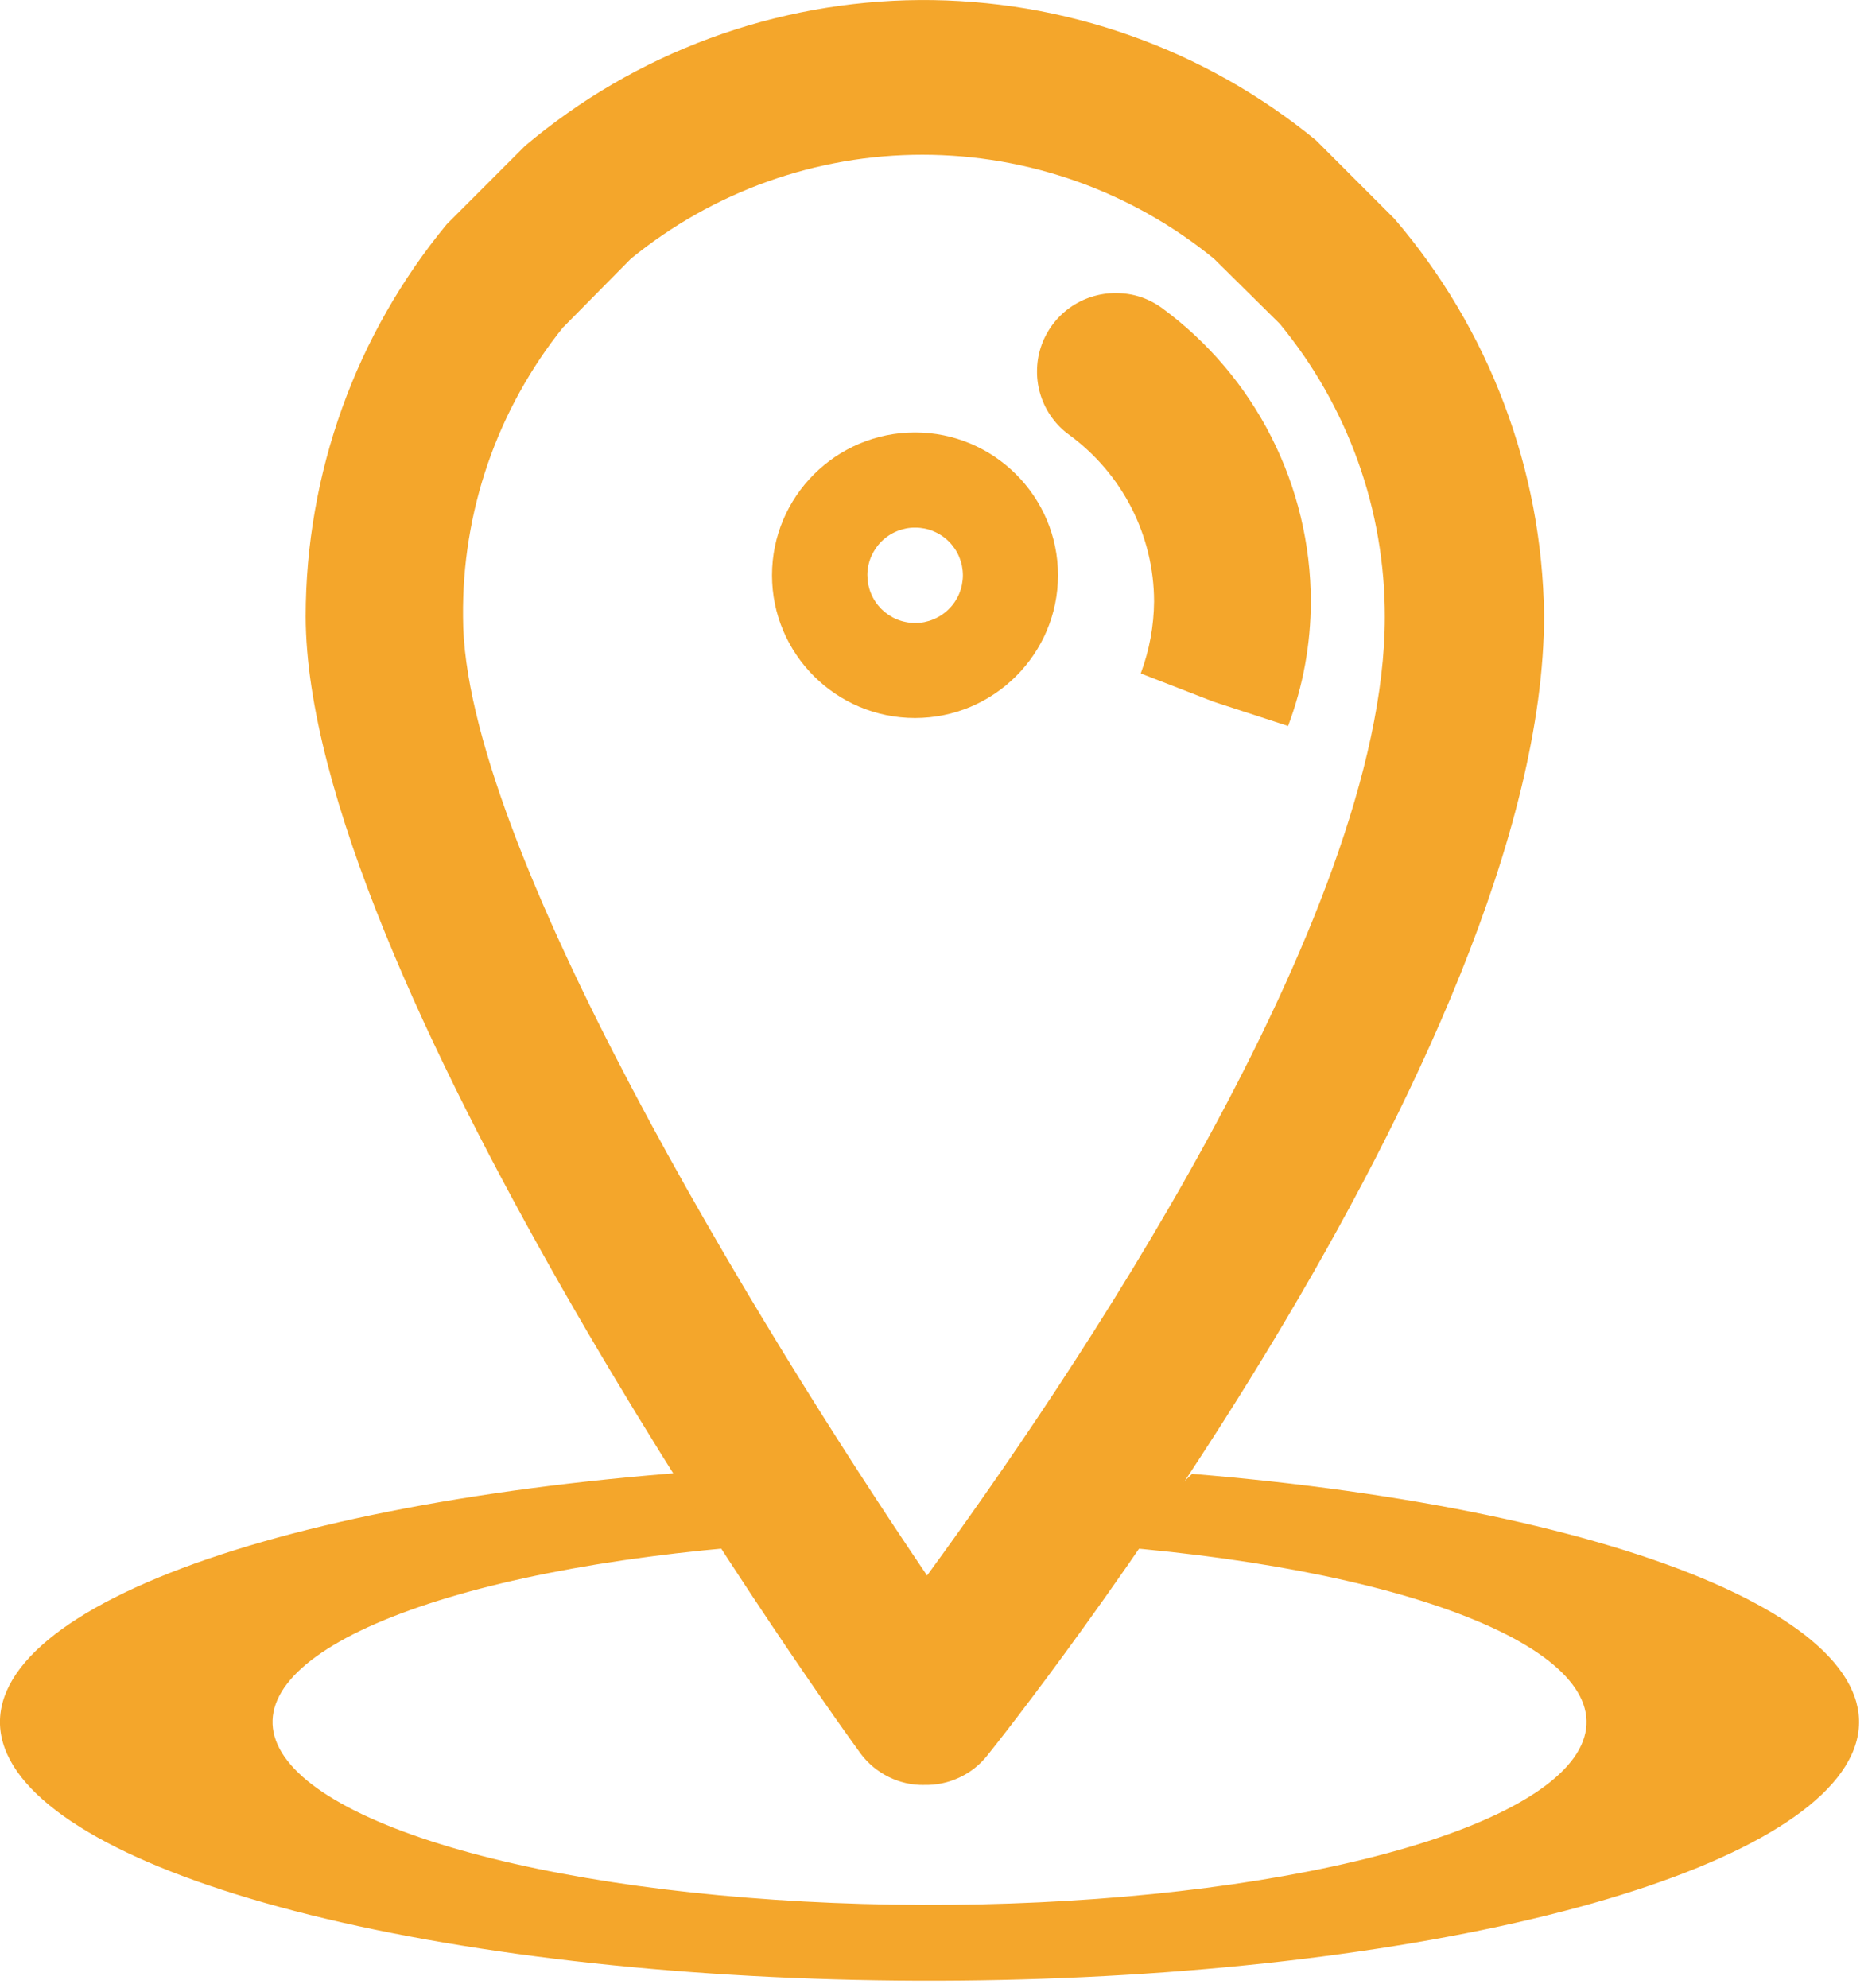 <svg fill="none" height="50" viewBox="0 0 47 50" width="47" xmlns="http://www.w3.org/2000/svg"><g fill="#f4a62b"><path d="m26.62 14.47c0-1.98-1.614-3.592-3.598-3.592s-3.598 1.612-3.598 3.592c0 1.981 1.614 3.592 3.598 3.592s3.598-1.611 3.598-3.592zm-4.797 0c0-.078.008-.157.024-.234.015-.077.038-.152.068-.225.031-.073.068-.142.112-.208.044-.065.094-.126.15-.182.055-.055.117-.105.182-.148.065-.044.135-.081.208-.111.073-.03.148-.052.226-.068.077-.015.155-.023.235-.022.078 0 .157.008.234.023.078.015.153.038.225.069.073.03.142.067.208.111s.126.094.181.15c.056.055.105.116.149.181.044.066.081.135.111.208.03.073.053.148.068.225.015.078.023.155.023.234 0 .079-.009.157-.024.235-.015.077-.038.151-.068.225-.031.073-.068.141-.112.207-.044.065-.094.126-.15.181-.056.056-.117.105-.182.149-.066.044-.135.08-.208.11-.072.03-.148.053-.225.069-.077.015-.155.022-.235.022-.079 0-.157-.008-.234-.024-.078-.015-.153-.038-.225-.068-.073-.03-.142-.068-.208-.112-.065-.044-.126-.094-.182-.149-.055-.056-.105-.117-.148-.182-.044-.065-.081-.135-.111-.208-.03-.072-.053-.148-.069-.225-.015-.078-.022-.155-.022-.235z"/><path d="m17.334 37.031c-5.457.407-10.2 1.349-13.353 2.654-3.153 1.304-4.503 2.882-3.8 4.442.703 1.56 3.411 2.996 7.624 4.043 4.213 1.047 9.646 1.635 15.294 1.654 5.649.019 11.132-.531 15.436-1.549 4.304-1.018 7.138-2.435 7.979-3.99.841-1.554-.369-3.141-3.406-4.466s-7.695-2.3-13.114-2.744l-1.937 1.83c3.83.314 7.123 1.003 9.269 1.94 2.146.937 3.002 2.058 2.408 3.157s-2.597 2.1-5.639 2.82c-3.042.72-6.918 1.109-10.91 1.095-3.993-.014-7.832-.429-10.81-1.169-2.978-.74-4.892-1.755-5.389-2.858s.457-2.218 2.686-3.139c2.229-.922 5.581-1.588 9.438-1.876z"/><path d="m23.25 44.9c.31.007.606-.054.887-.186.282-.131.518-.32.711-.564.572-.71 14.002-17.637 14.002-28.684-.013-.909-.103-1.808-.272-2.701-.169-.892-.415-1.762-.736-2.612-.321-.849-.713-1.664-1.177-2.446-.463-.781-.99-1.516-1.581-2.204l-1.972-1.973c-.347-.285-.708-.555-1.079-.809-.371-.254-.753-.493-1.145-.714-.392-.22-.793-.425-1.202-.611-.41-.185-.827-.354-1.252-.504-.424-.15-.854-.282-1.29-.394-.435-.113-.875-.207-1.319-.282-.444-.074-.89-.129-1.339-.165-.449-.036-.898-.053-1.348-.05-.45.003-.899.026-1.347.068-.448.042-.893.104-1.336.184-.443.082-.881.181-1.316.3-.434.119-.862.256-1.285.412-.421.157-.837.33-1.244.522-.407.192-.805.401-1.194.628-.39.227-.768.469-1.135.729-.369.26-.724.534-1.068.824l-1.972 1.973c-.569.69-1.074 1.421-1.516 2.198-.443.776-.815 1.585-1.117 2.426-.302.84-.531 1.701-.684 2.58-.155.88-.232 1.767-.233 2.661.02 8.877 12.523 26.633 13.963 28.606.188.251.423.446.704.586.281.139.578.207.893.203zm-9.072-36.675 1.696-1.717c.256-.209.521-.408.795-.594.273-.186.554-.361.842-.524.289-.163.584-.314.884-.45.302-.138.608-.263.92-.374.311-.111.628-.209.948-.293.32-.084.644-.154.97-.211.326-.056.654-.099.984-.127.331-.028.661-.042.992-.042.332 0 .662.015.992.042.329.029.658.071.984.127.326.057.649.127.97.211.32.085.636.182.948.293.312.111.619.236.919.374.302.137.596.287.885.45.288.163.569.338.842.524s.539.386.795.594l1.657 1.638c.425.516.803 1.063 1.133 1.644.329.58.608 1.185.833 1.814.226.629.395 1.272.508 1.931.113.659.17 1.322.168 1.989 0 7.596-8.027 19.335-11.518 24.108-4.279-6.313-11.675-18.426-11.675-24.108-.007-.658.041-1.311.147-1.962.105-.649.265-1.285.48-1.908.216-.622.482-1.22.801-1.796.319-.576.684-1.121 1.096-1.633z"/><path d="m29.037 15.127c-.005.625-.118 1.23-.335 1.814l1.833.711 1.874.611c.379-1.01.57-2.057.572-3.136-.001-.719-.086-1.428-.254-2.127-.168-.698-.414-1.368-.74-2.009-.325-.641-.72-1.235-1.185-1.783-.465-.548-.987-1.035-1.567-1.46-.347-.251-.735-.376-1.164-.375-.209-.001-.412.031-.611.095-.198.064-.382.157-.552.279-.169.123-.315.268-.438.436-.123.169-.217.353-.282.551-.065.199-.096.403-.096.611-.001.209.032.412.096.611.065.198.158.382.281.551.123.168.269.315.439.436.328.241.625.517.889.827.264.31.488.647.674 1.01.184.363.325.744.421 1.14.095.396.144.797.145 1.205z"/></g></svg>